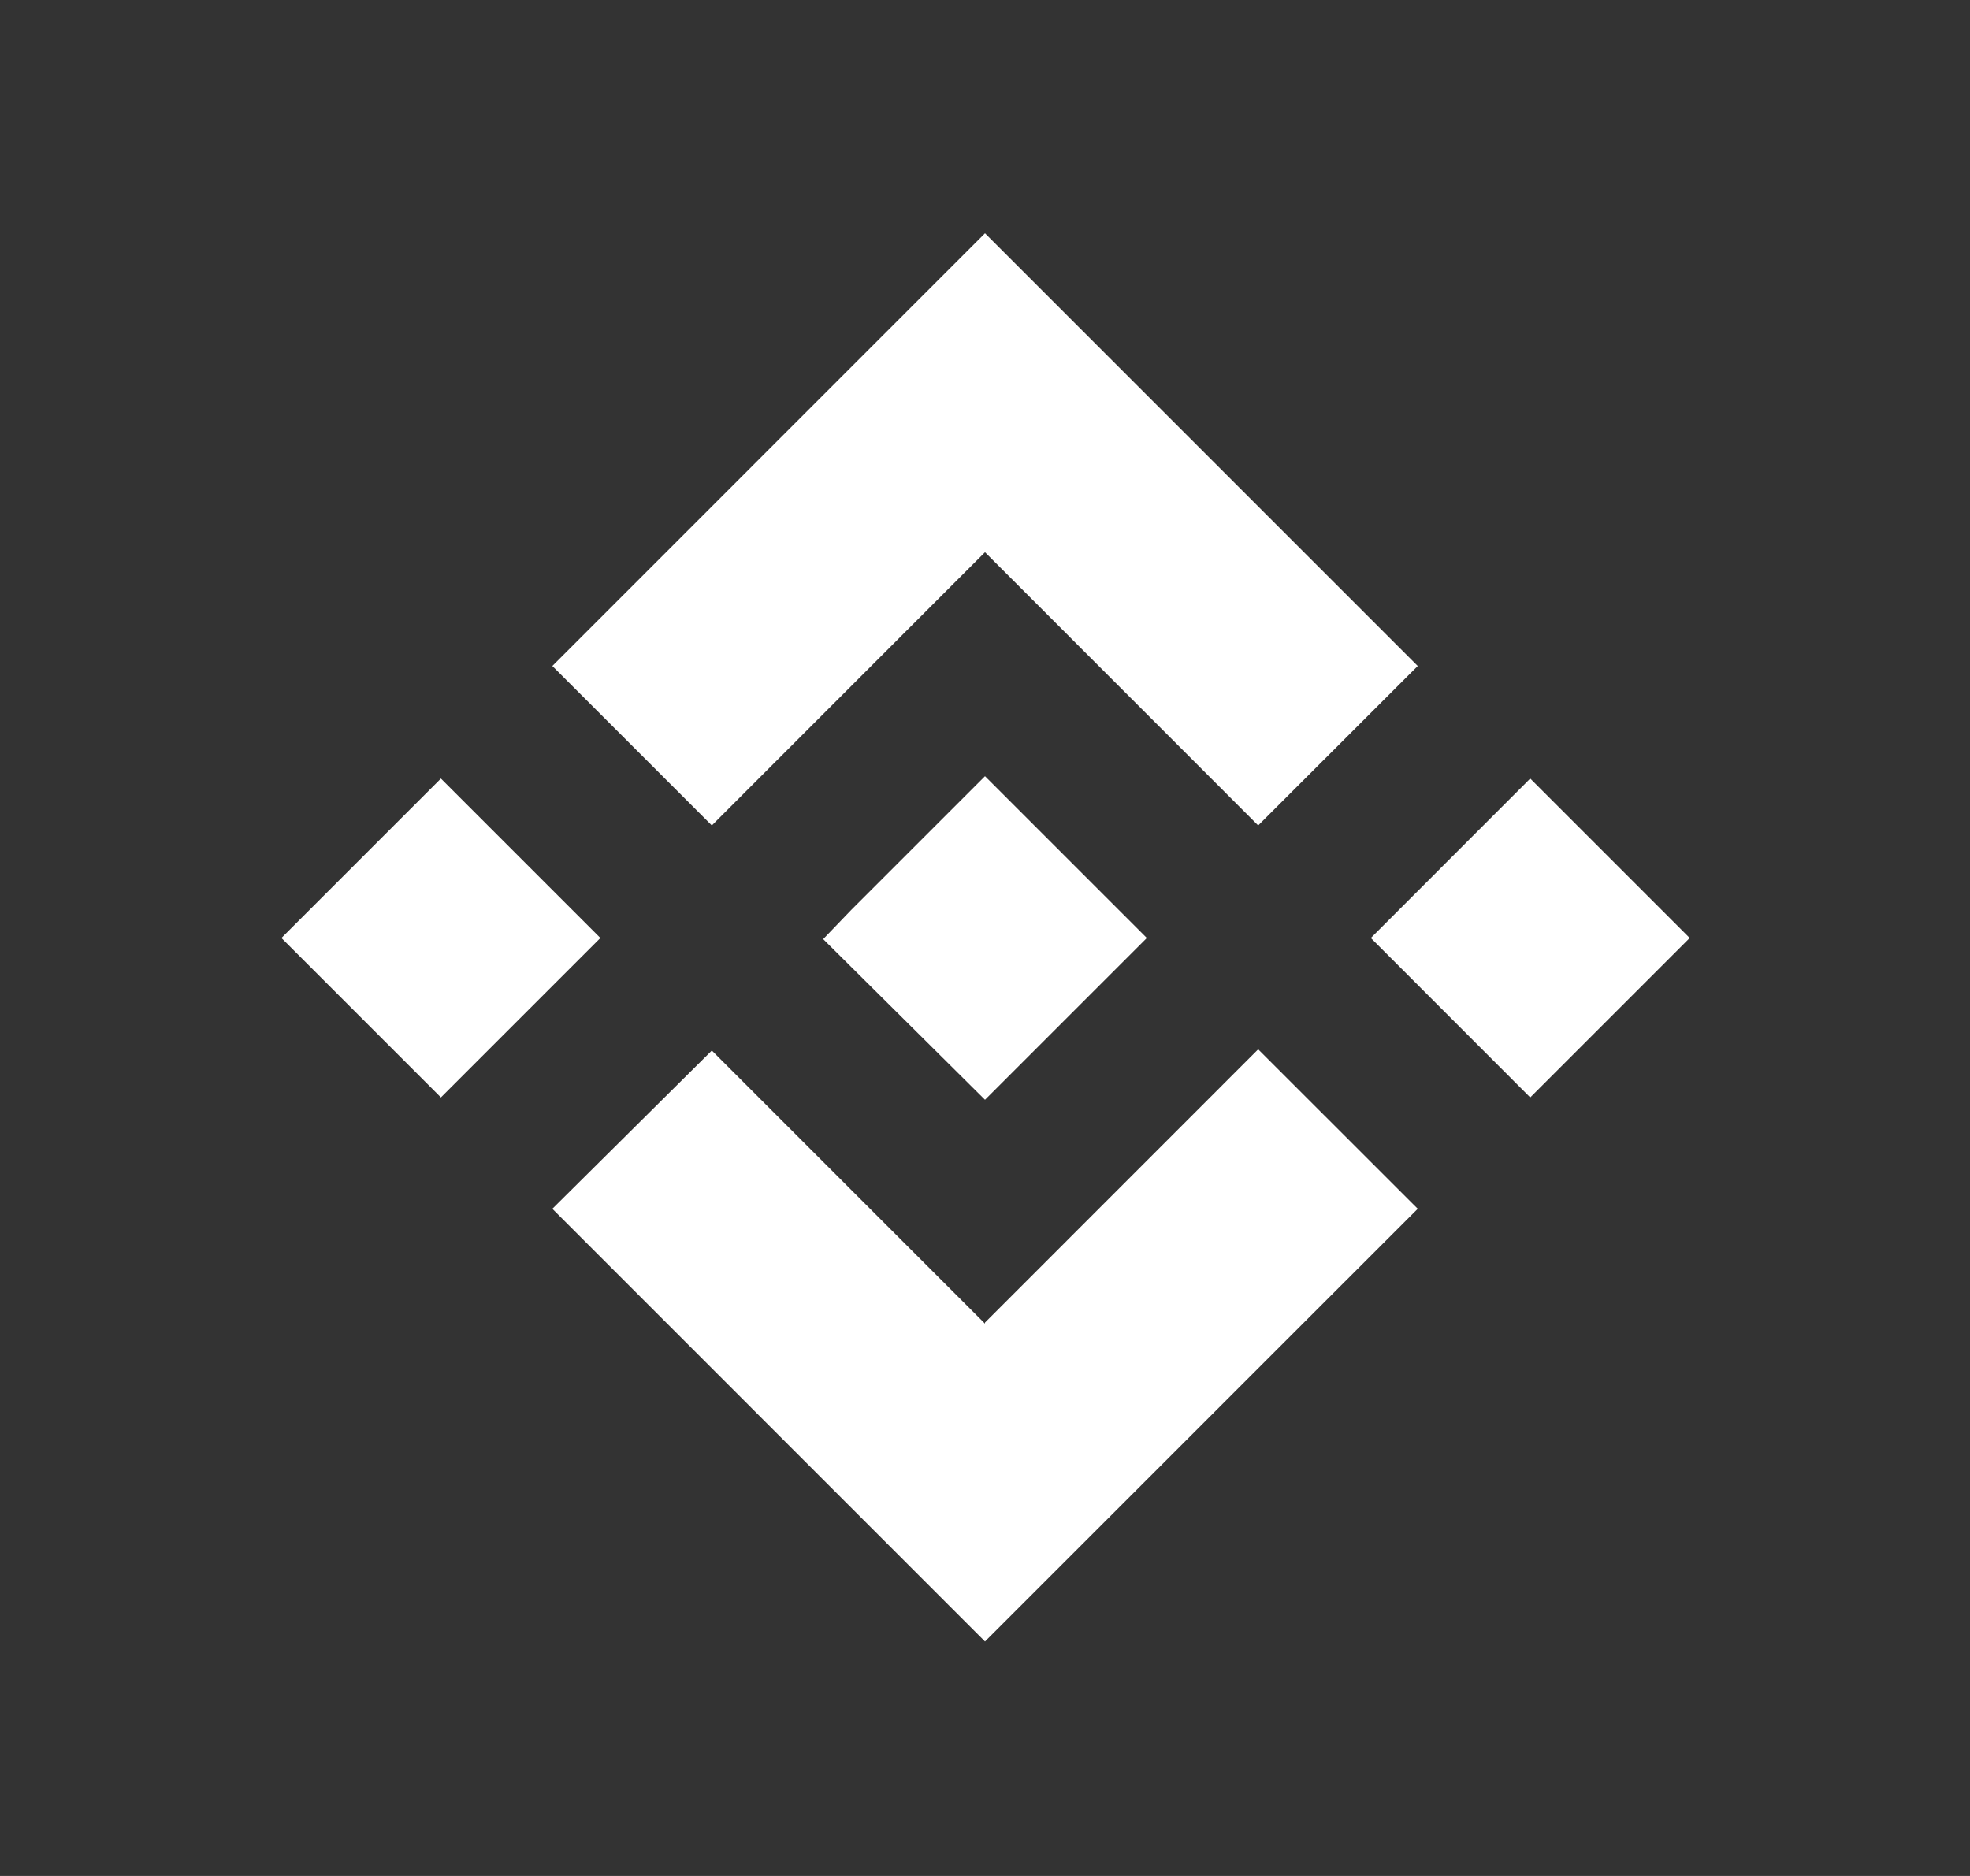 <?xml version="1.0" encoding="utf-8"?>
<svg xmlns="http://www.w3.org/2000/svg" width="21" height="20" viewBox="0 0 21 20" fill="none">
<rect x="0" y="0" width="21" height="20" fill="#333333" stroke="none"/>
<path fill-rule="evenodd" clip-rule="evenodd" d="M7.588 8.8L10.5 5.887L13.412 8.8L15.113 7.1L10.5 2.487L5.888 7.1L7.588 8.8ZM3 10L4.7 8.3L6.4 10L4.7 11.7L3 10ZM10.5 14.112L7.588 11.2L5.888 12.887L10.5 17.5L15.113 12.887L13.412 11.187L10.5 14.1V14.112ZM14.613 10L16.312 8.3L18.012 10L16.312 11.7L14.613 10ZM10.5 8.275L12.225 10L10.5 11.725L8.775 10.012L9.075 9.7L9.225 9.55L10.5 8.275Z" fill="white"/>
</svg>